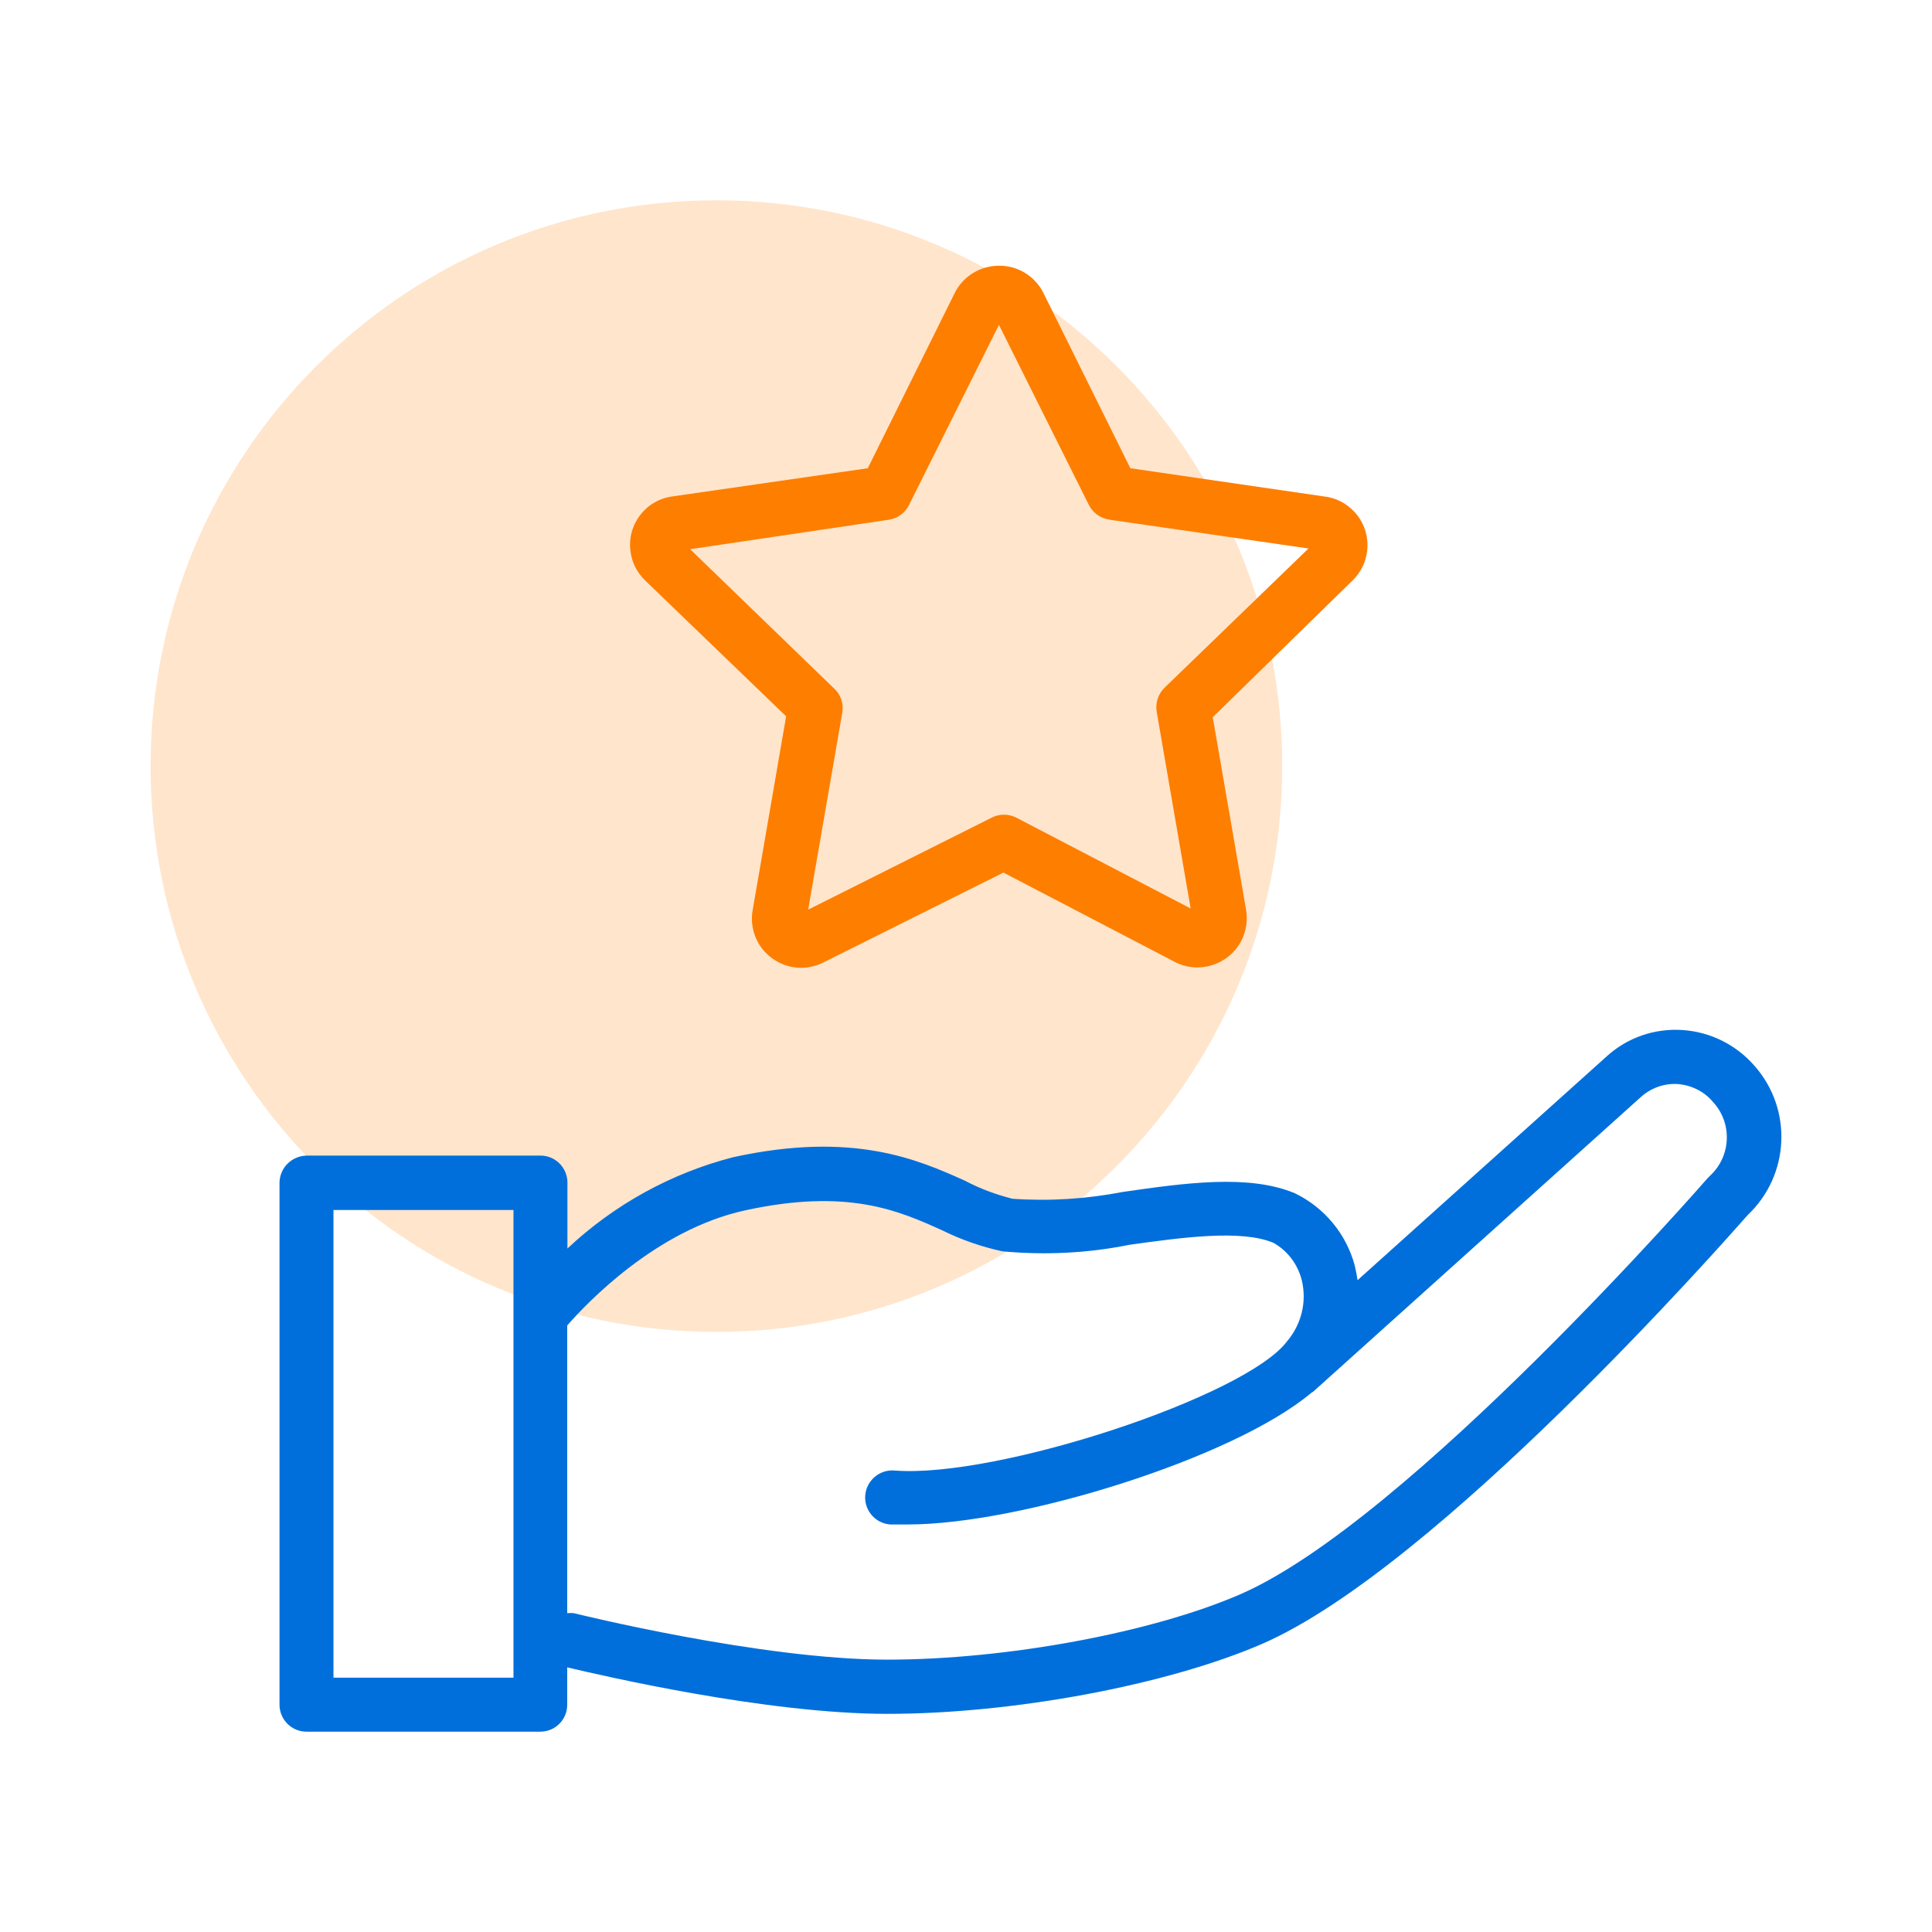 <svg width="70" height="70" viewBox="0 0 70 70" fill="none" xmlns="http://www.w3.org/2000/svg">
<rect x="0" y="0" width="70" height="70" fill="#333333" stroke="none"/>
<g clip-path="url(#clip0_316_11887)">
<g clip-path="url(#clip1_316_11887)">
<g clip-path="url(#clip2_316_11887)">
<path d="M70 0H0V70H70V0Z" fill="white"/>
<path opacity="0.5" d="M25.957 48.258C37.279 48.258 46.457 39.08 46.457 27.758C46.457 16.436 37.279 7.258 25.957 7.258C14.635 7.258 5.457 16.436 5.457 27.758C5.457 39.08 14.635 48.258 25.957 48.258Z" fill="#FE7E00" fill-opacity="0.4"/>
<path d="M23.373 21.03L28.483 25.953L27.275 32.95C27.148 33.621 27.411 34.31 27.964 34.71C28.508 35.118 29.231 35.178 29.834 34.871L36.356 31.615L42.537 34.837C43.404 35.305 44.484 34.982 44.96 34.115C45.147 33.766 45.215 33.358 45.147 32.958L43.94 25.986L49.007 21.03C49.713 20.341 49.73 19.219 49.041 18.513C48.769 18.232 48.412 18.045 48.021 17.994L40.955 16.965L37.801 10.606C37.495 10.002 36.874 9.62 36.194 9.628C35.522 9.628 34.902 10.002 34.596 10.606L31.441 16.965L24.367 17.986C23.39 18.113 22.709 19.015 22.845 19.984C22.896 20.384 23.084 20.749 23.373 21.03ZM32.224 18.828C32.538 18.776 32.802 18.573 32.938 18.292L36.194 11.771L39.45 18.292C39.595 18.581 39.867 18.776 40.19 18.828L47.409 19.873L42.197 24.915C41.967 25.136 41.857 25.459 41.908 25.782L43.14 32.916L36.823 29.625C36.543 29.481 36.211 29.481 35.931 29.625L29.282 32.958L30.523 25.791C30.566 25.476 30.455 25.153 30.217 24.941L25.005 19.899L32.224 18.828Z" fill="#FE7E00"/>
<path d="M63.572 38.621C62.909 37.856 61.974 37.388 60.962 37.32C59.95 37.252 58.964 37.592 58.216 38.272L49.187 46.383C49.161 46.205 49.127 46.026 49.084 45.848C48.778 44.709 47.988 43.756 46.925 43.238C45.25 42.532 42.92 42.864 40.676 43.187C39.358 43.442 38.014 43.527 36.68 43.433C36.084 43.28 35.506 43.068 34.962 42.779C33.253 42.013 30.915 40.976 26.562 41.928C24.317 42.507 22.251 43.646 20.559 45.236V42.847C20.559 42.311 20.126 41.869 19.581 41.869H11.105C10.561 41.886 10.127 42.319 10.127 42.864V61.764C10.127 62.3 10.561 62.742 11.105 62.742H19.573C20.117 62.742 20.551 62.308 20.551 61.764V60.412C21.852 60.718 27.769 62.096 32.148 62.096C36.714 62.096 42.291 61.05 45.726 59.562C52.052 56.816 62.476 44.981 63.326 44.02C64.848 42.575 64.958 40.194 63.572 38.621ZM18.595 60.786H12.082V43.841H18.604V60.786H18.595ZM61.965 42.592L61.872 42.685C61.761 42.812 50.998 55.141 44.927 57.768C41.73 59.154 36.467 60.132 32.148 60.132C27.582 60.132 20.857 58.465 20.789 58.448C20.712 58.44 20.636 58.44 20.551 58.448V48.025C21.265 47.208 23.773 44.564 26.979 43.858C30.703 43.042 32.547 43.858 34.146 44.581C34.835 44.921 35.566 45.176 36.322 45.338C37.861 45.482 39.417 45.406 40.931 45.1C42.827 44.836 44.978 44.538 46.143 45.032C46.653 45.321 47.018 45.805 47.163 46.375C47.358 47.157 47.154 47.982 46.636 48.594C45.148 50.592 36.11 53.577 32.403 53.279C31.867 53.236 31.391 53.645 31.349 54.18C31.306 54.724 31.714 55.192 32.25 55.234C32.454 55.234 32.675 55.234 32.905 55.234C36.952 55.234 44.68 52.845 47.512 50.465L47.58 50.422L59.466 39.735C59.823 39.42 60.291 39.25 60.767 39.276C61.268 39.31 61.744 39.539 62.068 39.93C62.773 40.696 62.722 41.886 61.965 42.592Z" fill="#006FDB"/>
</g>
</g>
</g>
<defs>
<clipPath id="clip0_316_11887">
<rect width="70" height="70" fill="white"/>
</clipPath>
<clipPath id="clip1_316_11887">
<rect width="70" height="70" fill="white"/>
</clipPath>
<clipPath id="clip2_316_11887">
<rect width="70" height="70" fill="white"/>
</clipPath>
</defs>
</svg>
